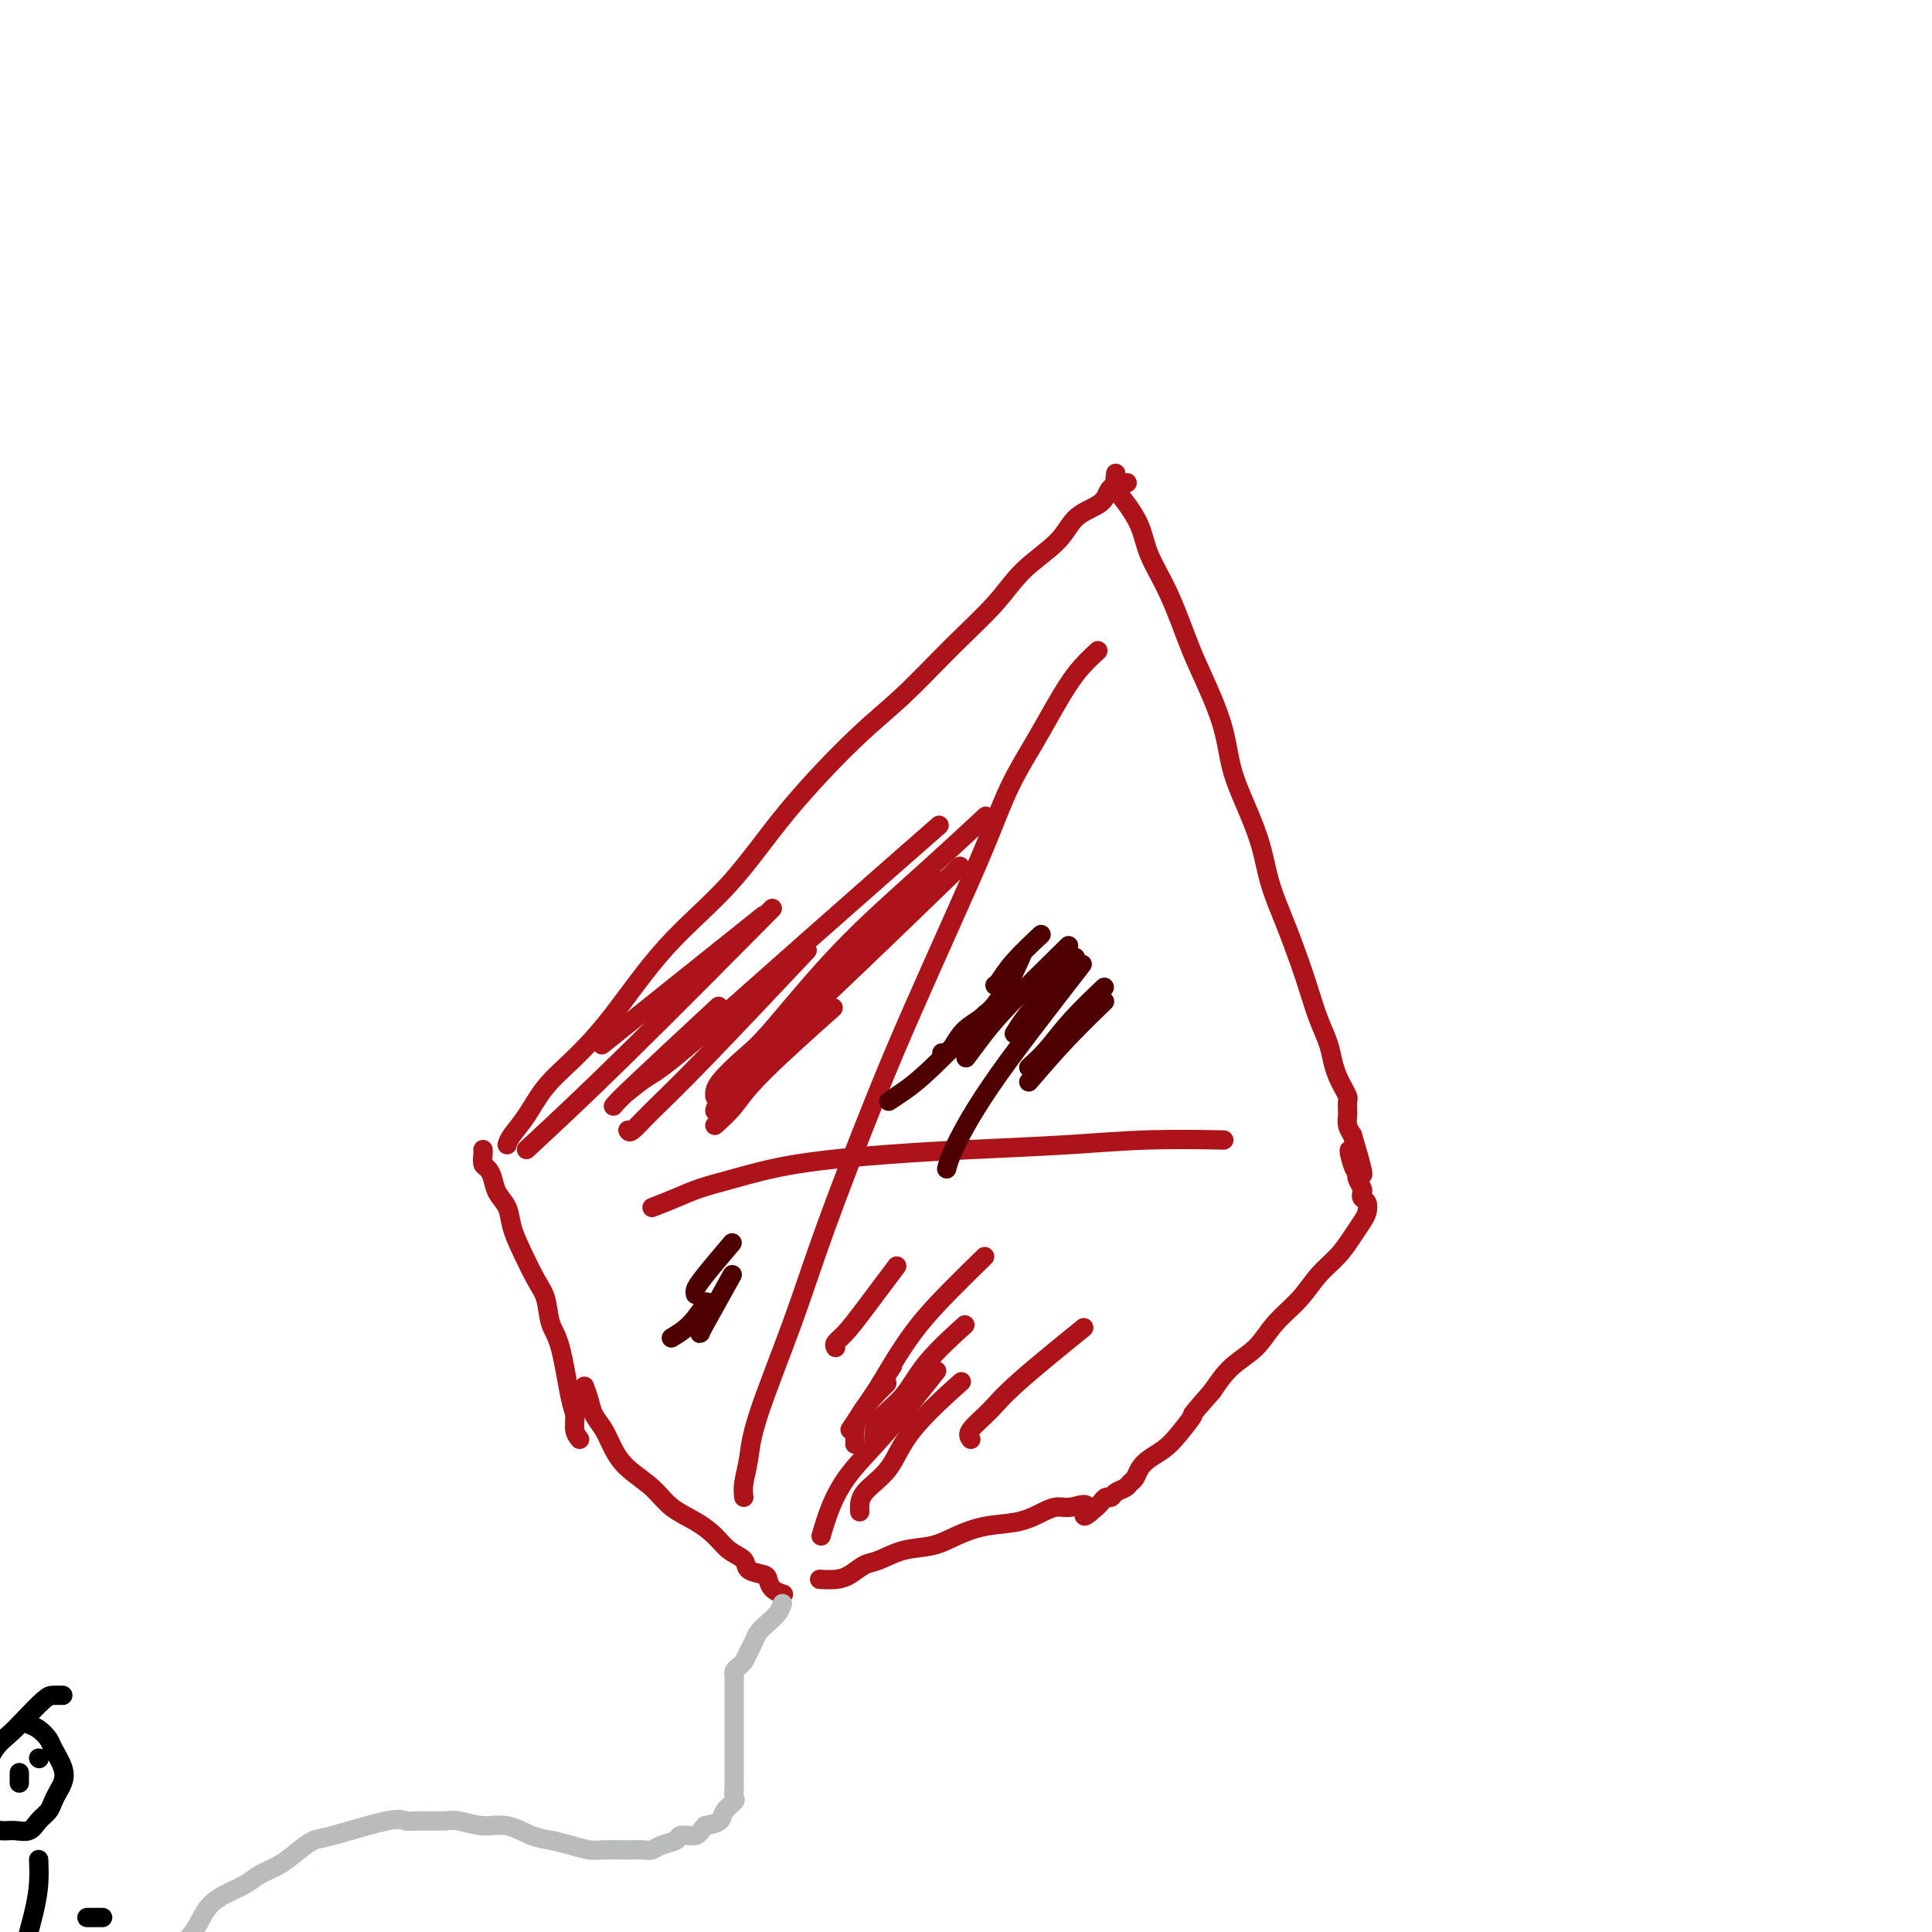 <svg viewBox='0 0 400 400' version='1.1' xmlns='http://www.w3.org/2000/svg' xmlns:xlink='http://www.w3.org/1999/xlink'><g fill='none' stroke='#AD1419' stroke-width='4' stroke-linecap='round' stroke-linejoin='round'><path d='M120,298c-0.441,-0.554 -0.881,-1.108 -1,-2c-0.119,-0.892 0.085,-2.122 0,-3c-0.085,-0.878 -0.459,-1.404 -1,-4c-0.541,-2.596 -1.251,-7.260 -2,-10c-0.749,-2.740 -1.539,-3.555 -2,-5c-0.461,-1.445 -0.595,-3.521 -1,-5c-0.405,-1.479 -1.082,-2.363 -2,-4c-0.918,-1.637 -2.077,-4.028 -3,-6c-0.923,-1.972 -1.609,-3.527 -2,-5c-0.391,-1.473 -0.487,-2.866 -1,-4c-0.513,-1.134 -1.444,-2.009 -2,-3c-0.556,-0.991 -0.737,-2.097 -1,-3c-0.263,-0.903 -0.606,-1.601 -1,-2c-0.394,-0.399 -0.837,-0.499 -1,-1c-0.163,-0.501 -0.044,-1.404 0,-2c0.044,-0.596 0.013,-0.885 0,-1c-0.013,-0.115 -0.006,-0.058 0,0'/><path d='M105,237c0.168,-0.539 0.336,-1.077 1,-2c0.664,-0.923 1.823,-2.230 3,-4c1.177,-1.770 2.372,-4.003 4,-6c1.628,-1.997 3.688,-3.758 6,-6c2.312,-2.242 4.877,-4.965 8,-9c3.123,-4.035 6.803,-9.383 11,-14c4.197,-4.617 8.912,-8.503 13,-13c4.088,-4.497 7.548,-9.604 12,-15c4.452,-5.396 9.895,-11.082 14,-15c4.105,-3.918 6.871,-6.069 10,-9c3.129,-2.931 6.621,-6.640 10,-10c3.379,-3.360 6.646,-6.369 9,-9c2.354,-2.631 3.794,-4.883 6,-7c2.206,-2.117 5.177,-4.098 7,-6c1.823,-1.902 2.500,-3.725 4,-5c1.500,-1.275 3.825,-2.002 5,-3c1.175,-0.998 1.201,-2.269 2,-3c0.799,-0.731 2.371,-0.923 3,-1c0.629,-0.077 0.314,-0.038 0,0'/><path d='M231,98c-0.145,1.043 -0.290,2.087 0,3c0.290,0.913 1.015,1.696 2,3c0.985,1.304 2.229,3.131 3,5c0.771,1.869 1.068,3.781 2,6c0.932,2.219 2.500,4.744 4,8c1.500,3.256 2.932,7.243 4,10c1.068,2.757 1.770,4.286 3,7c1.230,2.714 2.986,6.614 4,10c1.014,3.386 1.286,6.258 2,9c0.714,2.742 1.872,5.355 3,8c1.128,2.645 2.228,5.321 3,8c0.772,2.679 1.218,5.359 2,8c0.782,2.641 1.901,5.241 3,8c1.099,2.759 2.178,5.676 3,8c0.822,2.324 1.386,4.054 2,6c0.614,1.946 1.278,4.107 2,6c0.722,1.893 1.504,3.520 2,5c0.496,1.480 0.707,2.815 1,4c0.293,1.185 0.667,2.219 1,3c0.333,0.781 0.625,1.308 1,2c0.375,0.692 0.832,1.550 1,2c0.168,0.450 0.048,0.491 0,1c-0.048,0.509 -0.023,1.487 0,2c0.023,0.513 0.045,0.561 0,1c-0.045,0.439 -0.156,1.268 0,2c0.156,0.732 0.578,1.366 1,2'/><path d='M280,235c4.194,13.964 1.180,6.375 0,4c-1.180,-2.375 -0.526,0.463 0,2c0.526,1.537 0.925,1.774 1,2c0.075,0.226 -0.172,0.441 0,1c0.172,0.559 0.765,1.462 1,2c0.235,0.538 0.113,0.710 0,1c-0.113,0.290 -0.218,0.699 0,1c0.218,0.301 0.758,0.495 1,1c0.242,0.505 0.186,1.319 0,2c-0.186,0.681 -0.502,1.227 -1,2c-0.498,0.773 -1.179,1.773 -2,3c-0.821,1.227 -1.782,2.681 -3,4c-1.218,1.319 -2.692,2.505 -4,4c-1.308,1.495 -2.450,3.301 -4,5c-1.550,1.699 -3.508,3.290 -5,5c-1.492,1.710 -2.517,3.537 -4,5c-1.483,1.463 -3.424,2.561 -5,4c-1.576,1.439 -2.788,3.220 -4,5'/><path d='M251,288c-5.557,6.346 -3.951,4.711 -4,5c-0.049,0.289 -1.753,2.501 -3,4c-1.247,1.499 -2.036,2.285 -3,3c-0.964,0.715 -2.103,1.357 -3,2c-0.897,0.643 -1.554,1.285 -2,2c-0.446,0.715 -0.683,1.502 -1,2c-0.317,0.498 -0.715,0.707 -1,1c-0.285,0.293 -0.458,0.670 -1,1c-0.542,0.330 -1.455,0.613 -2,1c-0.545,0.387 -0.723,0.877 -1,1c-0.277,0.123 -0.651,-0.121 -1,0c-0.349,0.121 -0.671,0.606 -1,1c-0.329,0.394 -0.664,0.697 -1,1'/><path d='M227,312c-4.024,3.711 -2.082,0.987 -2,0c0.082,-0.987 -1.694,-0.238 -3,0c-1.306,0.238 -2.141,-0.036 -3,0c-0.859,0.036 -1.743,0.381 -3,1c-1.257,0.619 -2.887,1.513 -5,2c-2.113,0.487 -4.708,0.568 -7,1c-2.292,0.432 -4.279,1.214 -6,2c-1.721,0.786 -3.174,1.576 -5,2c-1.826,0.424 -4.025,0.481 -6,1c-1.975,0.519 -3.728,1.498 -5,2c-1.272,0.502 -2.065,0.527 -3,1c-0.935,0.473 -2.014,1.395 -3,2c-0.986,0.605 -1.881,0.894 -3,1c-1.119,0.106 -2.463,0.030 -3,0c-0.537,-0.030 -0.269,-0.015 0,0'/><path d='M121,287c0.358,0.994 0.716,1.987 1,3c0.284,1.013 0.495,2.045 1,3c0.505,0.955 1.305,1.834 2,3c0.695,1.166 1.284,2.619 2,4c0.716,1.381 1.560,2.690 3,4c1.440,1.310 3.476,2.620 5,4c1.524,1.380 2.535,2.831 4,4c1.465,1.169 3.385,2.057 5,3c1.615,0.943 2.927,1.941 4,3c1.073,1.059 1.909,2.181 3,3c1.091,0.819 2.438,1.336 3,2c0.562,0.664 0.340,1.474 1,2c0.660,0.526 2.202,0.768 3,1c0.798,0.232 0.853,0.454 1,1c0.147,0.546 0.386,1.416 1,2c0.614,0.584 1.604,0.881 2,1c0.396,0.119 0.198,0.059 0,0'/><path d='M154,310c-0.099,-0.851 -0.198,-1.702 0,-3c0.198,-1.298 0.694,-3.042 1,-5c0.306,-1.958 0.424,-4.128 2,-9c1.576,-4.872 4.611,-12.445 7,-19c2.389,-6.555 4.133,-12.093 7,-20c2.867,-7.907 6.856,-18.184 10,-26c3.144,-7.816 5.443,-13.173 8,-19c2.557,-5.827 5.374,-12.126 8,-18c2.626,-5.874 5.063,-11.323 7,-16c1.937,-4.677 3.375,-8.582 5,-12c1.625,-3.418 3.438,-6.349 5,-9c1.562,-2.651 2.874,-5.023 4,-7c1.126,-1.977 2.065,-3.561 3,-5c0.935,-1.439 1.867,-2.734 3,-4c1.133,-1.266 2.467,-2.505 3,-3c0.533,-0.495 0.267,-0.248 0,0'/><path d='M135,250c1.688,-0.659 3.376,-1.318 5,-2c1.624,-0.682 3.186,-1.387 5,-2c1.814,-0.613 3.882,-1.134 7,-2c3.118,-0.866 7.287,-2.078 13,-3c5.713,-0.922 12.969,-1.553 19,-2c6.031,-0.447 10.837,-0.708 17,-1c6.163,-0.292 13.683,-0.614 20,-1c6.317,-0.386 11.432,-0.835 17,-1c5.568,-0.165 11.591,-0.047 14,0c2.409,0.047 1.205,0.024 0,0'/><path d='M148,227c-0.045,-0.782 -0.090,-1.564 1,-3c1.090,-1.436 3.317,-3.525 5,-5c1.683,-1.475 2.824,-2.337 6,-6c3.176,-3.663 8.387,-10.126 14,-16c5.613,-5.874 11.626,-11.158 17,-16c5.374,-4.842 10.107,-9.240 12,-11c1.893,-1.760 0.947,-0.880 0,0'/><path d='M149,228c-0.308,0.017 -0.615,0.033 0,-1c0.615,-1.033 2.154,-3.117 4,-5c1.846,-1.883 4.000,-3.567 7,-7c3.000,-3.433 6.846,-8.617 13,-15c6.154,-6.383 14.615,-13.967 18,-17c3.385,-3.033 1.692,-1.517 0,0'/><path d='M148,233c1.399,-1.256 2.798,-2.512 4,-4c1.202,-1.488 2.208,-3.208 6,-7c3.792,-3.792 10.369,-9.655 13,-12c2.631,-2.345 1.315,-1.173 0,0'/><path d='M148,230c0.029,-0.316 0.057,-0.632 1,-2c0.943,-1.368 2.799,-3.789 6,-7c3.201,-3.211 7.746,-7.211 16,-15c8.254,-7.789 20.215,-19.368 25,-24c4.785,-4.632 2.392,-2.316 0,0'/><path d='M130,226c1.343,-1.080 2.686,-2.159 4,-3c1.314,-0.841 2.600,-1.442 8,-6c5.400,-4.558 14.915,-13.073 25,-22c10.085,-8.927 20.738,-18.265 25,-22c4.262,-3.735 2.131,-1.868 0,0'/><path d='M130,234c0.152,0.279 0.303,0.558 1,0c0.697,-0.558 1.939,-1.954 4,-4c2.061,-2.046 4.939,-4.743 11,-11c6.061,-6.257 15.303,-16.073 19,-20c3.697,-3.927 1.848,-1.963 0,0'/><path d='M127,229c0.444,-0.556 0.889,-1.111 5,-5c4.111,-3.889 11.889,-11.111 15,-14c3.111,-2.889 1.556,-1.444 0,0'/><path d='M109,238c5.867,-5.444 11.733,-10.889 21,-20c9.267,-9.111 21.933,-21.889 27,-27c5.067,-5.111 2.533,-2.556 0,0'/><path d='M125,216c-0.667,0.533 -1.333,1.067 5,-4c6.333,-5.067 19.667,-15.733 25,-20c5.333,-4.267 2.667,-2.133 0,0'/><path d='M173,279c-0.153,-0.284 -0.306,-0.568 0,-1c0.306,-0.432 1.072,-1.013 2,-2c0.928,-0.987 2.019,-2.381 4,-5c1.981,-2.619 4.852,-6.463 6,-8c1.148,-1.537 0.574,-0.769 0,0'/><path d='M182,287c0.933,-1.582 1.866,-3.164 3,-5c1.134,-1.836 2.469,-3.925 4,-6c1.531,-2.075 3.258,-4.136 6,-7c2.742,-2.864 6.498,-6.533 8,-8c1.502,-1.467 0.751,-0.734 0,0'/><path d='M181,298c-0.048,-1.281 -0.096,-2.561 1,-4c1.096,-1.439 3.335,-3.035 5,-5c1.665,-1.965 2.756,-4.298 5,-7c2.244,-2.702 5.641,-5.772 7,-7c1.359,-1.228 0.679,-0.614 0,0'/><path d='M178,313c-0.064,-1.295 -0.128,-2.590 1,-4c1.128,-1.410 3.447,-2.935 5,-5c1.553,-2.065 2.341,-4.671 5,-8c2.659,-3.329 7.188,-7.380 9,-9c1.812,-1.620 0.906,-0.810 0,0'/><path d='M201,298c-0.367,-0.494 -0.734,-0.989 0,-2c0.734,-1.011 2.568,-2.539 4,-4c1.432,-1.461 2.463,-2.855 6,-6c3.537,-3.145 9.582,-8.041 12,-10c2.418,-1.959 1.209,-0.979 0,0'/><path d='M170,318c0.563,-1.928 1.126,-3.856 2,-6c0.874,-2.144 2.059,-4.502 4,-7c1.941,-2.498 4.638,-5.134 8,-9c3.362,-3.866 7.389,-8.962 9,-11c1.611,-2.038 0.805,-1.019 0,0'/><path d='M177,299c0.036,-0.036 0.071,-0.071 0,-1c-0.071,-0.929 -0.250,-2.750 1,-5c1.250,-2.250 3.929,-4.929 5,-6c1.071,-1.071 0.536,-0.536 0,0'/><path d='M176,296c3.333,-5.000 6.667,-10.000 8,-12c1.333,-2.000 0.667,-1.000 0,0'/></g>
<g fill='none' stroke='#4E0000' stroke-width='4' stroke-linecap='round' stroke-linejoin='round'><path d='M210,214c0.571,-0.911 1.143,-1.821 2,-3c0.857,-1.179 2.000,-2.625 4,-5c2.000,-2.375 4.857,-5.679 6,-7c1.143,-1.321 0.571,-0.661 0,0'/><path d='M200,219c0.917,-1.226 1.833,-2.452 3,-4c1.167,-1.548 2.583,-3.417 6,-7c3.417,-3.583 8.833,-8.881 11,-11c2.167,-2.119 1.083,-1.060 0,0'/><path d='M184,228c0.887,-0.577 1.774,-1.155 3,-2c1.226,-0.845 2.792,-1.958 6,-5c3.208,-3.042 8.060,-8.012 10,-10c1.940,-1.988 0.970,-0.994 0,0'/><path d='M195,218c0.648,-0.049 1.295,-0.099 2,-1c0.705,-0.901 1.467,-2.654 3,-4c1.533,-1.346 3.836,-2.285 6,-5c2.164,-2.715 4.190,-7.204 5,-9c0.810,-1.796 0.405,-0.898 0,0'/><path d='M206,204c0.232,-0.119 0.464,-0.238 1,-1c0.536,-0.762 1.375,-2.167 3,-4c1.625,-1.833 4.036,-4.095 5,-5c0.964,-0.905 0.482,-0.452 0,0'/><path d='M196,242c0.191,-0.770 0.382,-1.539 1,-3c0.618,-1.461 1.663,-3.612 3,-6c1.337,-2.388 2.967,-5.011 5,-8c2.033,-2.989 4.471,-6.343 8,-11c3.529,-4.657 8.151,-10.616 10,-13c1.849,-2.384 0.924,-1.192 0,0'/><path d='M213,221c1.304,-1.190 2.607,-2.381 4,-4c1.393,-1.619 2.875,-3.667 5,-6c2.125,-2.333 4.893,-4.952 6,-6c1.107,-1.048 0.554,-0.524 0,0'/><path d='M213,224c2.600,-3.022 5.200,-6.044 8,-9c2.800,-2.956 5.800,-5.844 7,-7c1.200,-1.156 0.600,-0.578 0,0'/><path d='M145,276c-0.133,0.156 -0.267,0.311 1,-2c1.267,-2.311 3.933,-7.089 5,-9c1.067,-1.911 0.533,-0.956 0,0'/><path d='M139,277c1.356,-0.822 2.711,-1.644 4,-3c1.289,-1.356 2.511,-3.244 3,-4c0.489,-0.756 0.244,-0.378 0,0'/><path d='M144,268c-0.077,-0.262 -0.155,-0.524 0,-1c0.155,-0.476 0.542,-1.167 2,-3c1.458,-1.833 3.988,-4.810 5,-6c1.012,-1.190 0.506,-0.595 0,0'/></g>
<g fill='none' stroke='#BABBBB' stroke-width='4' stroke-linecap='round' stroke-linejoin='round'><path d='M162,332c-0.250,0.667 -0.501,1.333 -1,2c-0.499,0.667 -1.247,1.334 -2,2c-0.753,0.666 -1.511,1.330 -2,2c-0.489,0.670 -0.709,1.345 -1,2c-0.291,0.655 -0.652,1.289 -1,2c-0.348,0.711 -0.682,1.499 -1,2c-0.318,0.501 -0.621,0.715 -1,1c-0.379,0.285 -0.834,0.641 -1,1c-0.166,0.359 -0.045,0.720 0,1c0.045,0.280 0.012,0.479 0,1c-0.012,0.521 -0.003,1.365 0,2c0.003,0.635 0.001,1.062 0,2c-0.001,0.938 -0.000,2.387 0,3c0.000,0.613 0.000,0.391 0,1c-0.000,0.609 -0.000,2.050 0,3c0.000,0.950 -0.000,1.410 0,2c0.000,0.590 0.000,1.309 0,2c-0.000,0.691 -0.001,1.355 0,2c0.001,0.645 0.002,1.271 0,2c-0.002,0.729 -0.008,1.560 0,2c0.008,0.440 0.029,0.489 0,1c-0.029,0.511 -0.107,1.485 0,2c0.107,0.515 0.400,0.571 0,1c-0.400,0.429 -1.492,1.231 -2,2c-0.508,0.769 -0.431,1.505 -1,2c-0.569,0.495 -1.785,0.747 -3,1'/><path d='M146,378c-1.204,1.240 -1.215,1.838 -2,2c-0.785,0.162 -2.346,-0.114 -3,0c-0.654,0.114 -0.402,0.619 -1,1c-0.598,0.381 -2.045,0.638 -3,1c-0.955,0.362 -1.418,0.829 -2,1c-0.582,0.171 -1.285,0.047 -2,0c-0.715,-0.047 -1.443,-0.015 -2,0c-0.557,0.015 -0.942,0.015 -2,0c-1.058,-0.015 -2.788,-0.044 -4,0c-1.212,0.044 -1.905,0.162 -3,0c-1.095,-0.162 -2.591,-0.603 -4,-1c-1.409,-0.397 -2.730,-0.751 -4,-1c-1.270,-0.249 -2.487,-0.392 -4,-1c-1.513,-0.608 -3.322,-1.680 -5,-2c-1.678,-0.320 -3.226,0.111 -5,0c-1.774,-0.111 -3.772,-0.765 -5,-1c-1.228,-0.235 -1.684,-0.052 -3,0c-1.316,0.052 -3.493,-0.026 -5,0c-1.507,0.026 -2.345,0.155 -3,0c-0.655,-0.155 -1.126,-0.596 -4,0c-2.874,0.596 -8.152,2.228 -11,3c-2.848,0.772 -3.265,0.682 -4,1c-0.735,0.318 -1.788,1.043 -3,2c-1.212,0.957 -2.583,2.144 -4,3c-1.417,0.856 -2.881,1.379 -4,2c-1.119,0.621 -1.894,1.340 -3,2c-1.106,0.660 -2.544,1.259 -4,2c-1.456,0.741 -2.930,1.623 -4,3c-1.070,1.377 -1.734,3.251 -3,5c-1.266,1.749 -3.133,3.375 -5,5'/><path d='M35,405c-2.978,3.356 -4.422,5.244 -5,6c-0.578,0.756 -0.289,0.378 0,0'/></g>
<g fill='none' stroke='#000000' stroke-width='4' stroke-linecap='round' stroke-linejoin='round'><path d='M13,351c-0.721,-0.012 -1.443,-0.023 -2,0c-0.557,0.023 -0.951,0.082 -2,1c-1.049,0.918 -2.754,2.695 -4,4c-1.246,1.305 -2.032,2.138 -3,3c-0.968,0.862 -2.116,1.753 -3,3c-0.884,1.247 -1.503,2.848 -2,4c-0.497,1.152 -0.870,1.854 -1,3c-0.130,1.146 -0.016,2.738 0,4c0.016,1.262 -0.067,2.196 0,3c0.067,0.804 0.283,1.477 1,2c0.717,0.523 1.936,0.894 3,1c1.064,0.106 1.973,-0.055 3,0c1.027,0.055 2.173,0.324 3,0c0.827,-0.324 1.335,-1.241 2,-2c0.665,-0.759 1.486,-1.360 2,-2c0.514,-0.640 0.719,-1.320 1,-2c0.281,-0.680 0.637,-1.361 1,-2c0.363,-0.639 0.733,-1.235 1,-2c0.267,-0.765 0.432,-1.697 0,-3c-0.432,-1.303 -1.461,-2.976 -2,-4c-0.539,-1.024 -0.588,-1.398 -1,-2c-0.412,-0.602 -1.188,-1.431 -2,-2c-0.812,-0.569 -1.661,-0.877 -2,-1c-0.339,-0.123 -0.170,-0.062 0,0'/><path d='M8,385c0.065,1.612 0.129,3.225 0,5c-0.129,1.775 -0.452,3.713 -1,6c-0.548,2.287 -1.322,4.922 -2,8c-0.678,3.078 -1.259,6.598 -2,10c-0.741,3.402 -1.640,6.686 -2,8c-0.360,1.314 -0.180,0.657 0,0'/><path d='M18,397c1.250,0.000 2.500,0.000 3,0c0.500,0.000 0.250,0.000 0,0'/><path d='M4,367c0.000,0.833 0.000,1.667 0,2c0.000,0.333 0.000,0.167 0,0'/><path d='M8,364c0.000,0.000 0.100,0.100 0.1,0.1'/></g>
</svg>
